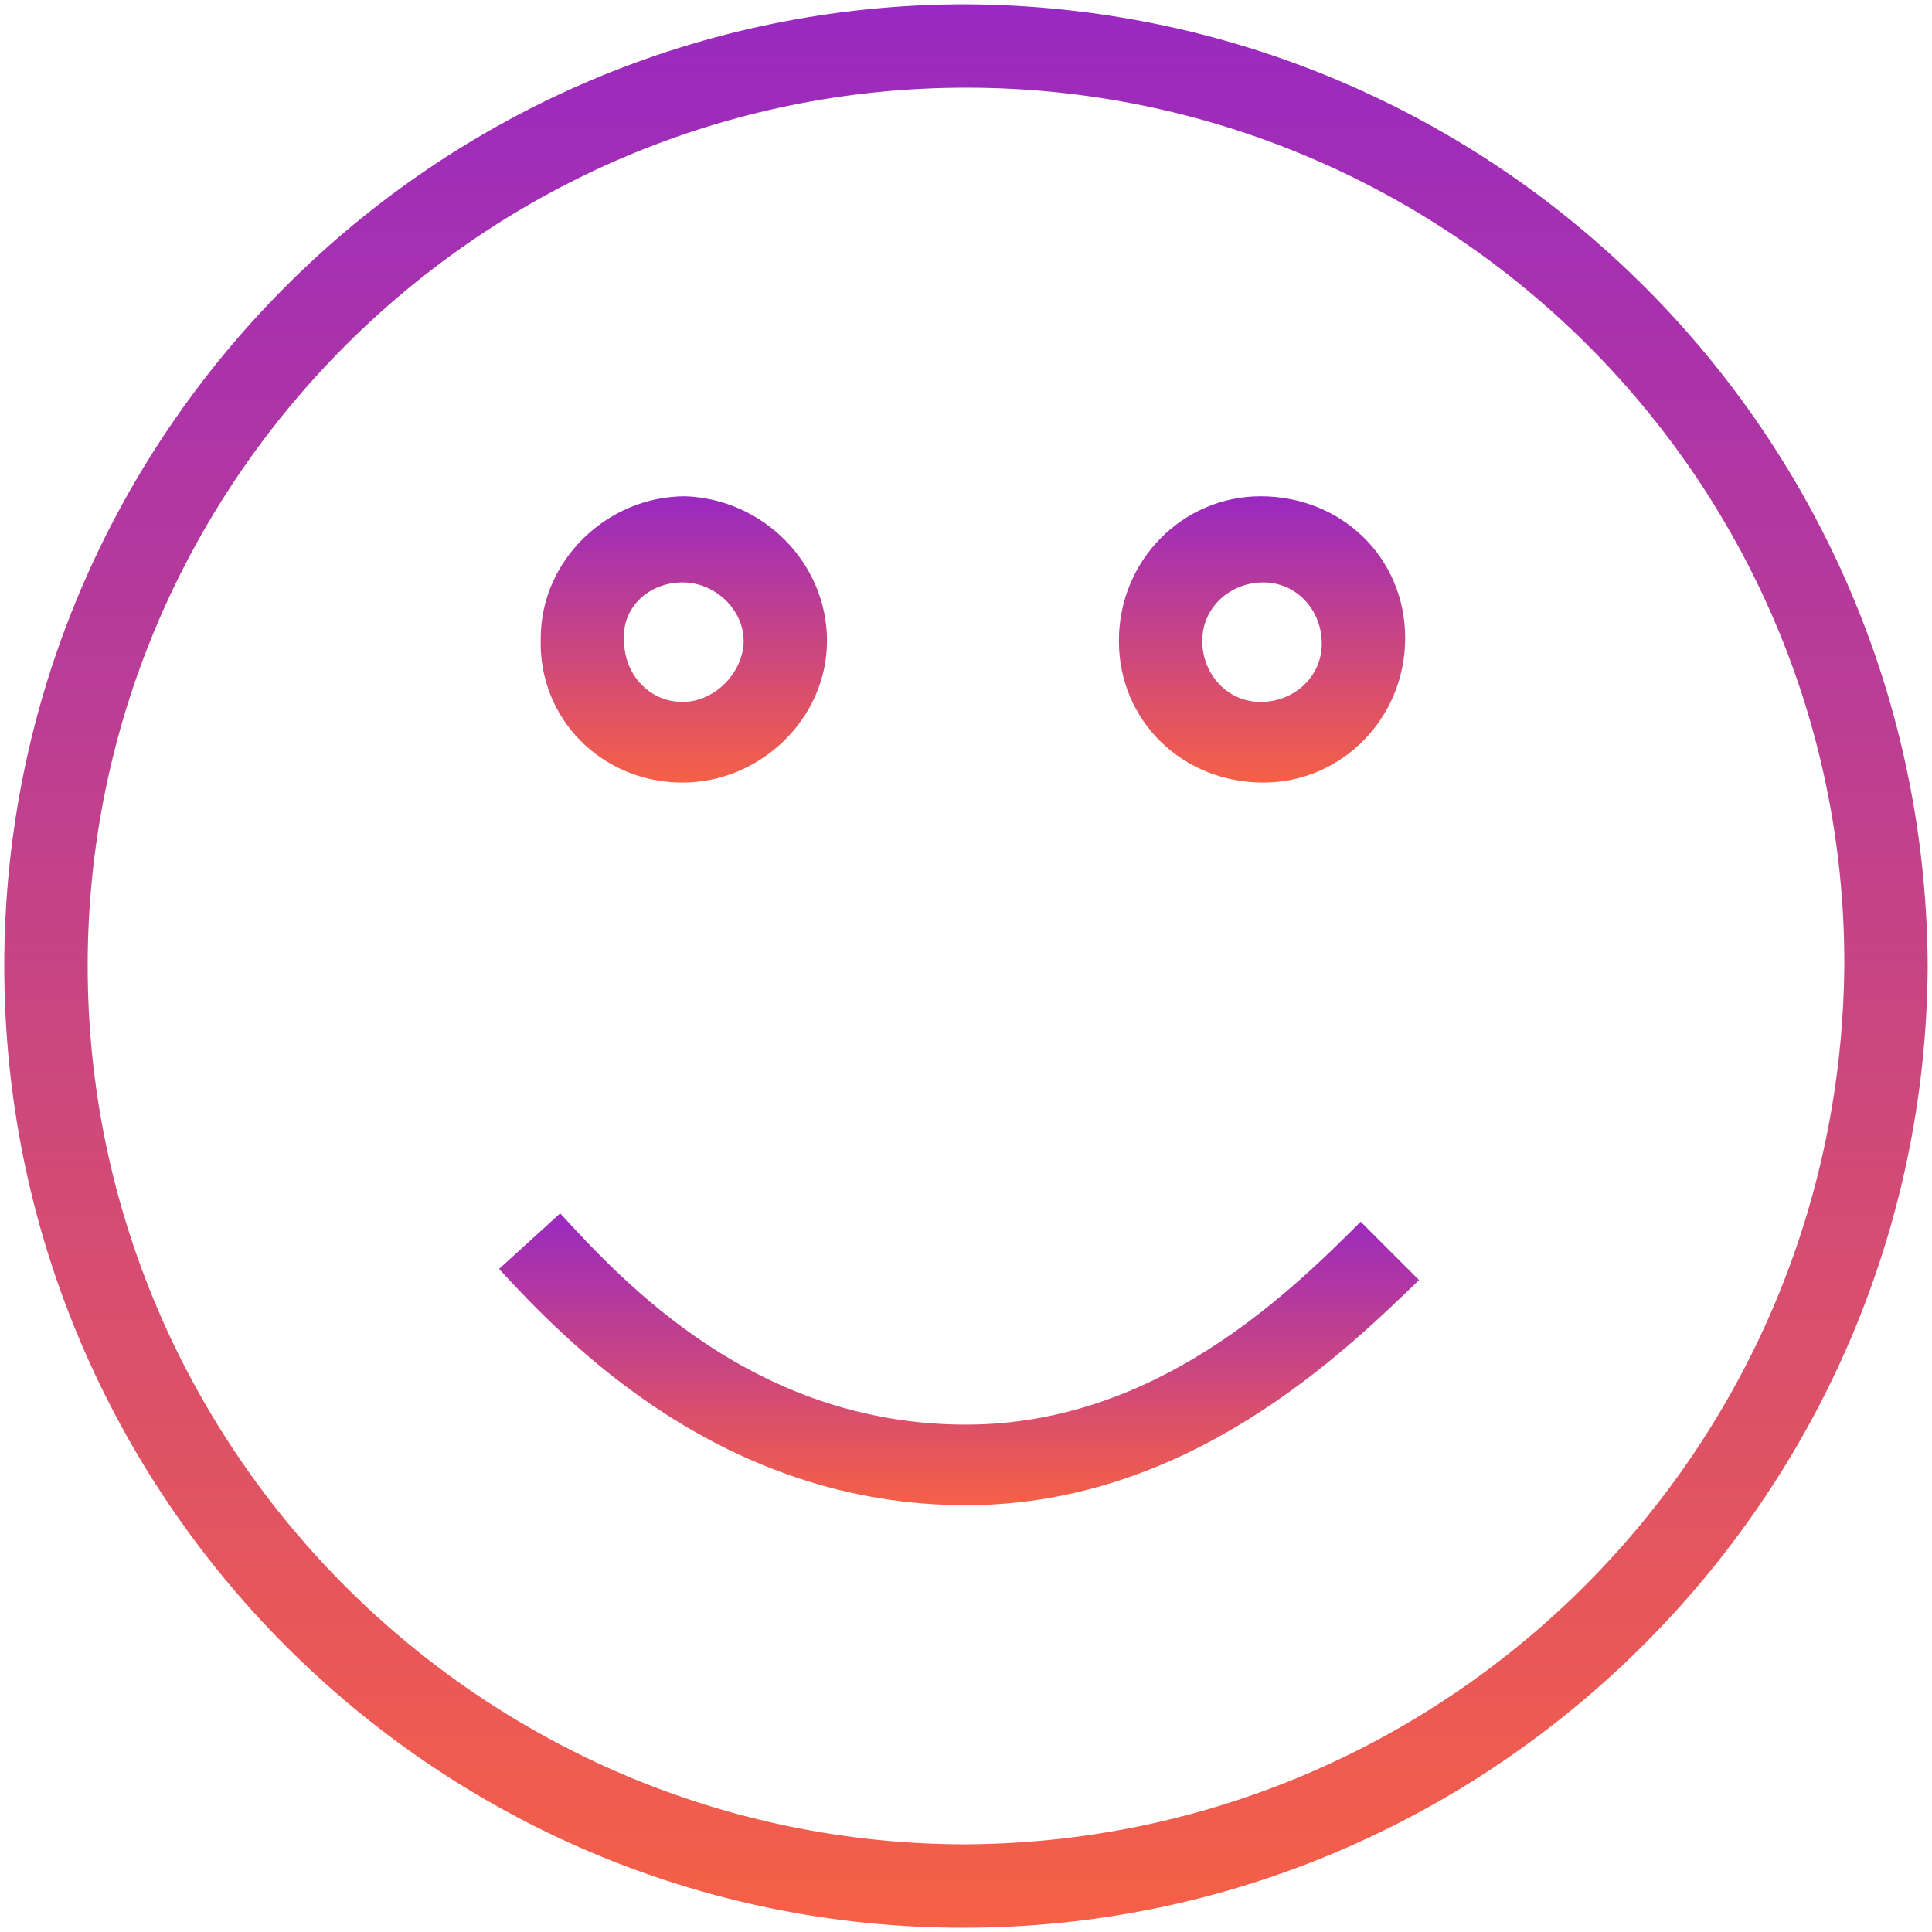 <svg width="53" height="53" viewBox="0 0 53 53" fill="none" xmlns="http://www.w3.org/2000/svg">
<path d="M26.5 0.118C11.936 0.118 0.117 11.936 0.117 26.5C0.117 41.064 11.936 52.883 26.423 52.883C40.911 52.883 52.806 41.064 52.882 26.5C52.806 11.936 41.063 0.194 26.5 0.118ZM26.5 50.595C13.232 50.595 2.405 39.768 2.405 26.5C2.405 13.233 13.232 2.405 26.5 2.405C39.767 2.405 50.595 13.156 50.595 26.424C50.518 39.768 39.767 50.519 26.5 50.595Z" fill="url(#paint0_linear_376_665)"/>
<path d="M34.659 21.468C36.794 21.468 38.548 19.714 38.548 17.503C38.548 15.291 36.794 13.614 34.583 13.614C32.448 13.614 30.694 15.367 30.694 17.579C30.694 19.79 32.448 21.468 34.659 21.468ZM34.659 15.977C35.574 15.977 36.26 16.74 36.26 17.655C36.26 18.57 35.498 19.256 34.583 19.256C33.668 19.256 32.981 18.494 32.981 17.579C32.981 16.664 33.744 15.977 34.659 15.977Z" fill="url(#paint1_linear_376_665)"/>
<path d="M18.722 21.468C20.857 21.468 22.687 19.714 22.687 17.579C22.687 15.444 20.933 13.69 18.798 13.614C16.663 13.614 14.834 15.367 14.834 17.503C14.757 19.714 16.511 21.468 18.722 21.468ZM18.722 15.977C19.637 15.977 20.4 16.74 20.4 17.579C20.4 18.418 19.637 19.256 18.722 19.256C17.807 19.256 17.121 18.494 17.121 17.579C17.045 16.664 17.807 15.977 18.722 15.977Z" fill="url(#paint2_linear_376_665)"/>
<path d="M26.5 39.081C20.705 39.081 17.121 35.193 15.367 33.286L13.69 34.811C15.52 36.794 19.79 41.292 26.5 41.292C32.6 41.292 36.87 37.099 38.929 35.116L37.327 33.515C35.345 35.498 31.685 39.081 26.5 39.081Z" fill="url(#paint3_linear_376_665)"/>
<defs>
<linearGradient id="paint0_linear_376_665" x1="26.5" y1="0.118" x2="26.5" y2="52.883" gradientUnits="userSpaceOnUse">
<stop stop-color="#9929C1"/>
<stop offset="1" stop-color="#F66046"/>
</linearGradient>
<linearGradient id="paint1_linear_376_665" x1="34.621" y1="13.614" x2="34.621" y2="21.468" gradientUnits="userSpaceOnUse">
<stop stop-color="#9929C1"/>
<stop offset="1" stop-color="#F66046"/>
</linearGradient>
<linearGradient id="paint2_linear_376_665" x1="18.759" y1="13.614" x2="18.759" y2="21.468" gradientUnits="userSpaceOnUse">
<stop stop-color="#9929C1"/>
<stop offset="1" stop-color="#F66046"/>
</linearGradient>
<linearGradient id="paint3_linear_376_665" x1="26.309" y1="33.286" x2="26.309" y2="41.292" gradientUnits="userSpaceOnUse">
<stop stop-color="#9929C1"/>
<stop offset="1" stop-color="#F66046"/>
</linearGradient>
</defs>
</svg>
